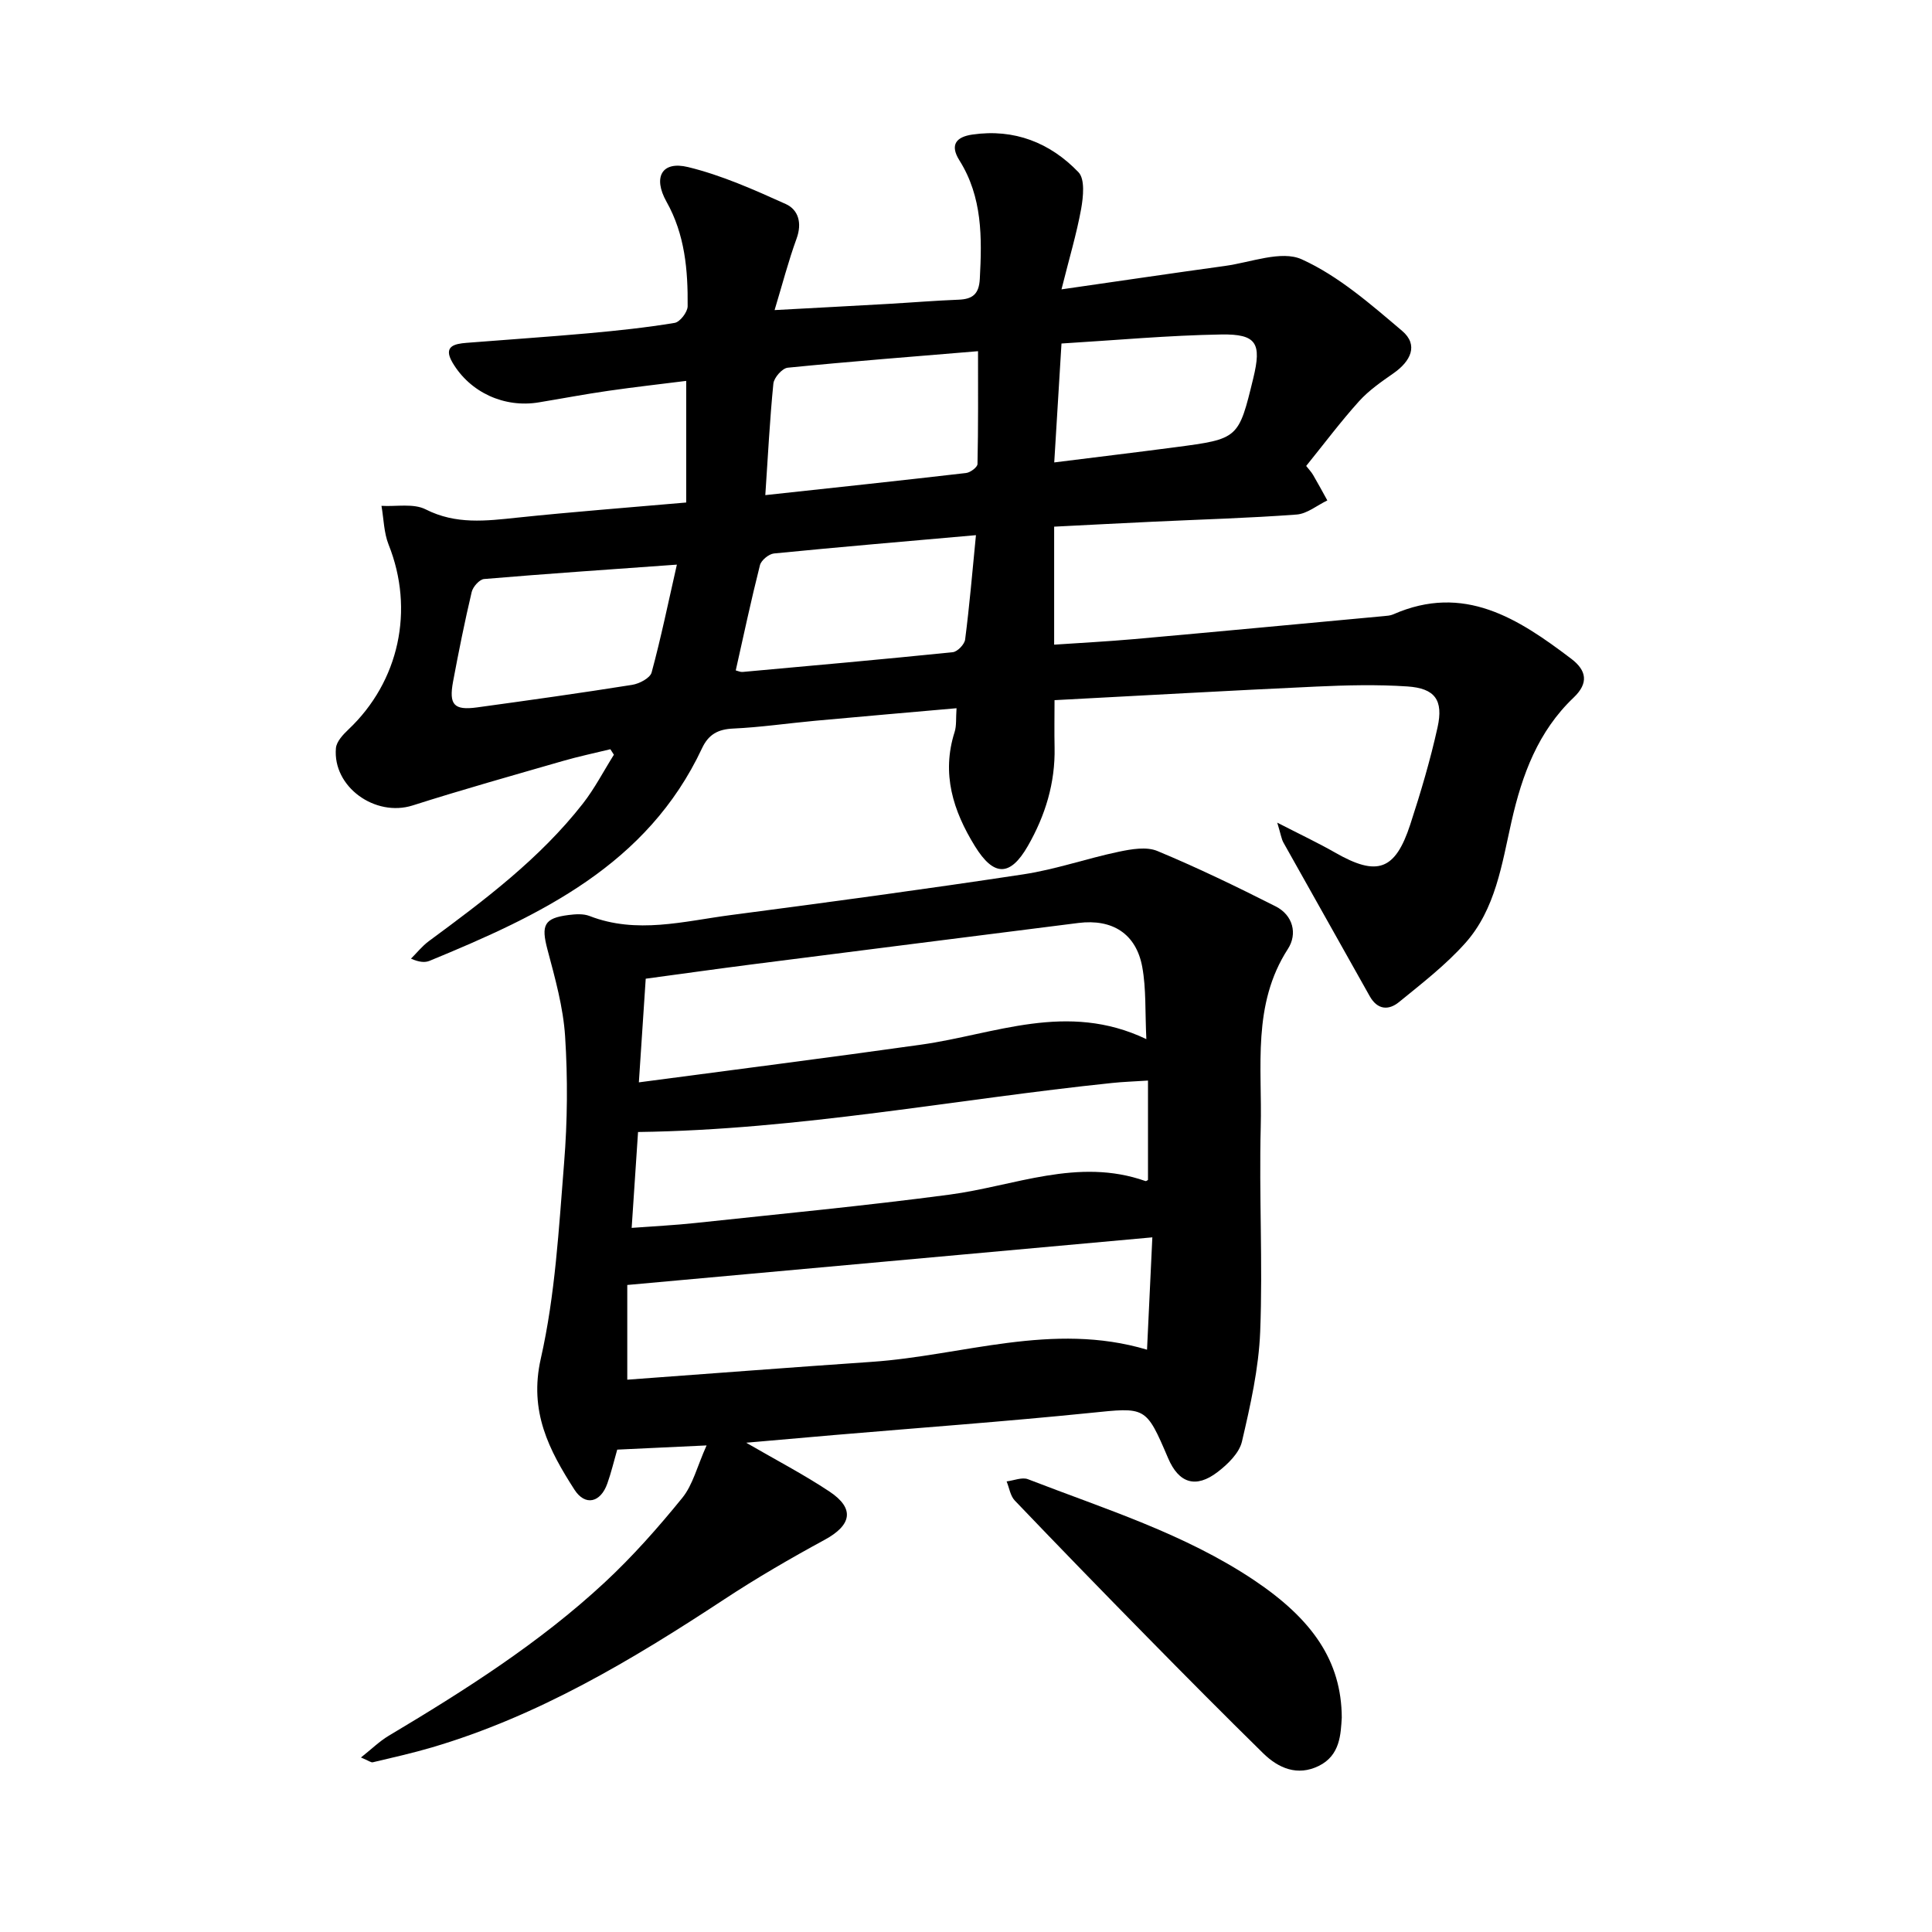 <svg enable-background="new 0 0 400 400" viewBox="0 0 400 400" xmlns="http://www.w3.org/2000/svg"><path d="m219.77 59.91c12.18-1.75 23.01-3.36 33.85-4.85 5.35-.73 11.66-3.28 15.89-1.37 7.62 3.45 14.28 9.3 20.78 14.81 3.47 2.94 1.75 6.31-1.75 8.76-2.52 1.76-5.13 3.56-7.16 5.81-3.79 4.2-7.19 8.75-10.95 13.4.51.66 1.05 1.21 1.43 1.86 1.02 1.74 1.97 3.51 2.95 5.28-2.12 1.01-4.18 2.76-6.36 2.92-9.87.74-19.76 1.01-29.65 1.48-6.62.31-13.24.66-20.55 1.03v24.43c5.29-.36 10.89-.65 16.47-1.14 17.27-1.54 34.53-3.17 51.79-4.77.64-.06 1.33-.1 1.91-.35 14.68-6.47 25.92.86 36.89 9.18 3.19 2.42 3.64 5.04.5 8.03-7.36 7-10.67 15.94-12.87 25.67-1.99 8.79-3.29 18.15-9.59 25.19-4.05 4.53-8.96 8.32-13.69 12.18-2.15 1.76-4.47 1.65-6.08-1.22-5.93-10.61-11.92-21.17-17.85-31.78-.44-.78-.55-1.73-1.29-4.14 4.77 2.45 8.46 4.19 12 6.21 8.68 4.97 12.42 3.72 15.54-5.83 2.16-6.62 4.15-13.32 5.65-20.11 1.25-5.66-.54-8.09-6.26-8.47-6.27-.42-12.61-.26-18.9.03-17.82.82-35.63 1.84-54.14 2.81 0 3.42-.06 6.61.01 9.79.15 7.35-1.92 14.1-5.54 20.41-3.67 6.39-7.06 6.34-10.96.02-4.52-7.33-6.95-14.98-4.2-23.62.42-1.31.25-2.81.4-4.93-10.04.89-19.67 1.71-29.3 2.6-5.65.52-11.28 1.35-16.94 1.61-3.16.14-5.11 1.22-6.45 4.07-11.34 24.2-33.51 34.59-56.39 44.01-.96.4-2.12.32-3.87-.44 1.22-1.21 2.31-2.6 3.69-3.62 11.51-8.49 22.96-17.07 31.87-28.45 2.46-3.14 4.31-6.75 6.45-10.15-.24-.38-.49-.76-.73-1.14-3.29.8-6.61 1.5-9.86 2.44-10.38 3-20.79 5.92-31.08 9.2-7.75 2.46-16.59-3.85-15.88-11.87.12-1.35 1.46-2.79 2.57-3.84 10.55-9.96 13.72-24.81 8.34-38.28-.99-2.48-1.01-5.35-1.48-8.04 3.08.18 6.63-.55 9.15.73 6.27 3.18 12.5 2.39 18.98 1.71 11.42-1.2 22.88-2.07 34.96-3.13 0-8.47 0-16.53 0-25.18-5.12.65-10.65 1.26-16.16 2.06-4.81.69-9.58 1.6-14.38 2.39-7.12 1.18-14.21-2.06-17.85-8.25-1.98-3.38.39-3.88 2.93-4.08 8.4-.67 16.82-1.23 25.22-1.98 5.97-.54 11.94-1.17 17.85-2.15 1.1-.18 2.67-2.23 2.69-3.43.07-7.49-.56-14.87-4.38-21.66-2.85-5.08-.96-8.49 4.46-7.17 6.96 1.69 13.66 4.69 20.23 7.65 2.62 1.18 3.41 3.94 2.25 7.14-1.7 4.66-2.95 9.5-4.56 14.82 8.31-.45 15.9-.85 23.49-1.28 4.86-.28 9.71-.68 14.57-.87 2.93-.11 4.26-1.14 4.43-4.33.46-8.53.55-16.92-4.22-24.51-2.05-3.26-.63-4.87 2.67-5.35 8.68-1.26 16.11 1.68 21.98 7.8 1.37 1.43.99 5.1.55 7.59-.94 5.16-2.46 10.22-4.07 16.66zm-61.32 42.6c14.32-1.55 27.95-3 41.57-4.58.88-.1 2.35-1.2 2.36-1.86.17-7.68.11-15.37.11-23.36-13.32 1.11-26.37 2.12-39.4 3.42-1.13.11-2.84 2.05-2.97 3.28-.74 7.38-1.11 14.81-1.67 23.1zm43.61 8.29c-14.49 1.28-28.16 2.44-41.82 3.79-1.07.11-2.64 1.41-2.9 2.42-1.82 7.2-3.37 14.48-5.01 21.79.48.12.96.36 1.41.32 14.51-1.31 29.03-2.61 43.52-4.09.97-.1 2.44-1.63 2.56-2.63.89-6.89 1.48-13.82 2.24-21.6zm-61.92 6.1c-14.15 1.02-27.04 1.89-39.92 2.98-.95.08-2.31 1.61-2.56 2.68-1.45 6.13-2.69 12.32-3.85 18.51-.91 4.86.18 6.04 4.96 5.39 10.72-1.47 21.43-2.97 32.12-4.67 1.49-.24 3.7-1.4 4.02-2.56 1.93-7.12 3.42-14.37 5.23-22.33zm78.13-21.16c8.83-1.11 16.96-2.08 25.08-3.15 13.09-1.72 13.08-1.75 16.13-14.29 1.75-7.22.71-9.17-6.63-9.05-10.94.18-21.86 1.19-33.08 1.87-.49 8.13-.96 15.83-1.5 24.62z"/><path d="m154.49 298.7c6.17 3.58 11.91 6.56 17.26 10.12 5.28 3.52 4.58 6.95-1.05 10-7.09 3.85-14.1 7.92-20.84 12.36-19.01 12.5-38.43 24.12-60.46 30.61-4.02 1.18-8.12 2.1-12.21 3.07-.37.09-.85-.32-2.46-.99 2.22-1.76 3.82-3.34 5.7-4.47 15.77-9.41 31.26-19.23 44.76-31.77 5.79-5.38 11.08-11.37 16.07-17.51 2.19-2.7 3.06-6.47 5.03-10.86-7.08.33-12.66.6-18.5.87-.69 2.39-1.24 4.75-2.05 7.02-1.4 3.97-4.59 4.71-6.8 1.28-5.27-8.2-9.46-16.19-6.97-27.16 2.99-13.19 3.73-26.93 4.82-40.49.7-8.69.77-17.51.21-26.21-.39-6.04-2.08-12.06-3.65-17.96-1.34-5.05-.74-6.53 4.39-7.17 1.41-.18 3.03-.29 4.3.2 9.79 3.81 19.52 1.09 29.22-.18 20.23-2.65 40.45-5.38 60.63-8.44 6.67-1.01 13.13-3.29 19.76-4.68 2.59-.54 5.71-1.09 7.97-.15 8.31 3.46 16.44 7.39 24.48 11.46 3.62 1.83 4.56 5.7 2.55 8.81-7.46 11.54-5.31 24.42-5.63 36.89-.36 14.1.44 28.23-.11 42.32-.3 7.65-2.03 15.3-3.78 22.8-.56 2.38-2.93 4.68-5.03 6.29-4.53 3.47-8.04 2.32-10.25-2.85-4.64-10.86-4.61-10.55-16.23-9.37-17.58 1.78-35.2 3.06-52.81 4.56-5.95.51-11.89 1.04-18.32 1.6zm84.09-42.52c-36.61 3.32-72.38 6.56-108.71 9.86v19.61c16.97-1.24 33.77-2.54 50.58-3.69 18.86-1.29 37.43-8.37 57.03-2.52.37-7.79.72-15.19 1.1-23.26zm-1.24-41.04c-.28-5.72-.02-10.43-.85-14.95-1.27-6.89-6.2-9.98-13.22-9.1-22.64 2.86-45.28 5.73-67.92 8.62-7.16.92-14.31 1.93-21.66 2.92-.48 7.18-.93 14.06-1.42 21.46 20.01-2.66 39.26-5.1 58.47-7.81 15.21-2.14 30.15-9 46.6-1.14zm-105.24 19.23c-.42 6.39-.86 12.92-1.32 19.85 4.82-.36 9.01-.56 13.18-1.01 17.54-1.88 35.11-3.55 52.6-5.87 13.49-1.79 26.63-7.75 40.58-2.82.2.07.55-.25.54-.24 0-6.86 0-13.56 0-20.56-2.94.19-5.2.26-7.45.5-32.46 3.37-64.64 9.69-98.13 10.15z"/><path d="m277.8 355.61c-.22 3.36-.28 7.82-4.79 10.02-4.38 2.13-8.3.49-11.49-2.64-8.09-7.94-16.07-15.99-24.01-24.07-9.2-9.36-18.35-18.77-27.42-28.26-.92-.97-1.13-2.61-1.68-3.95 1.49-.18 3.2-.93 4.43-.45 15.95 6.18 32.36 11.24 46.8 20.9 12.06 8.08 18.1 16.72 18.16 28.45z"/></svg>